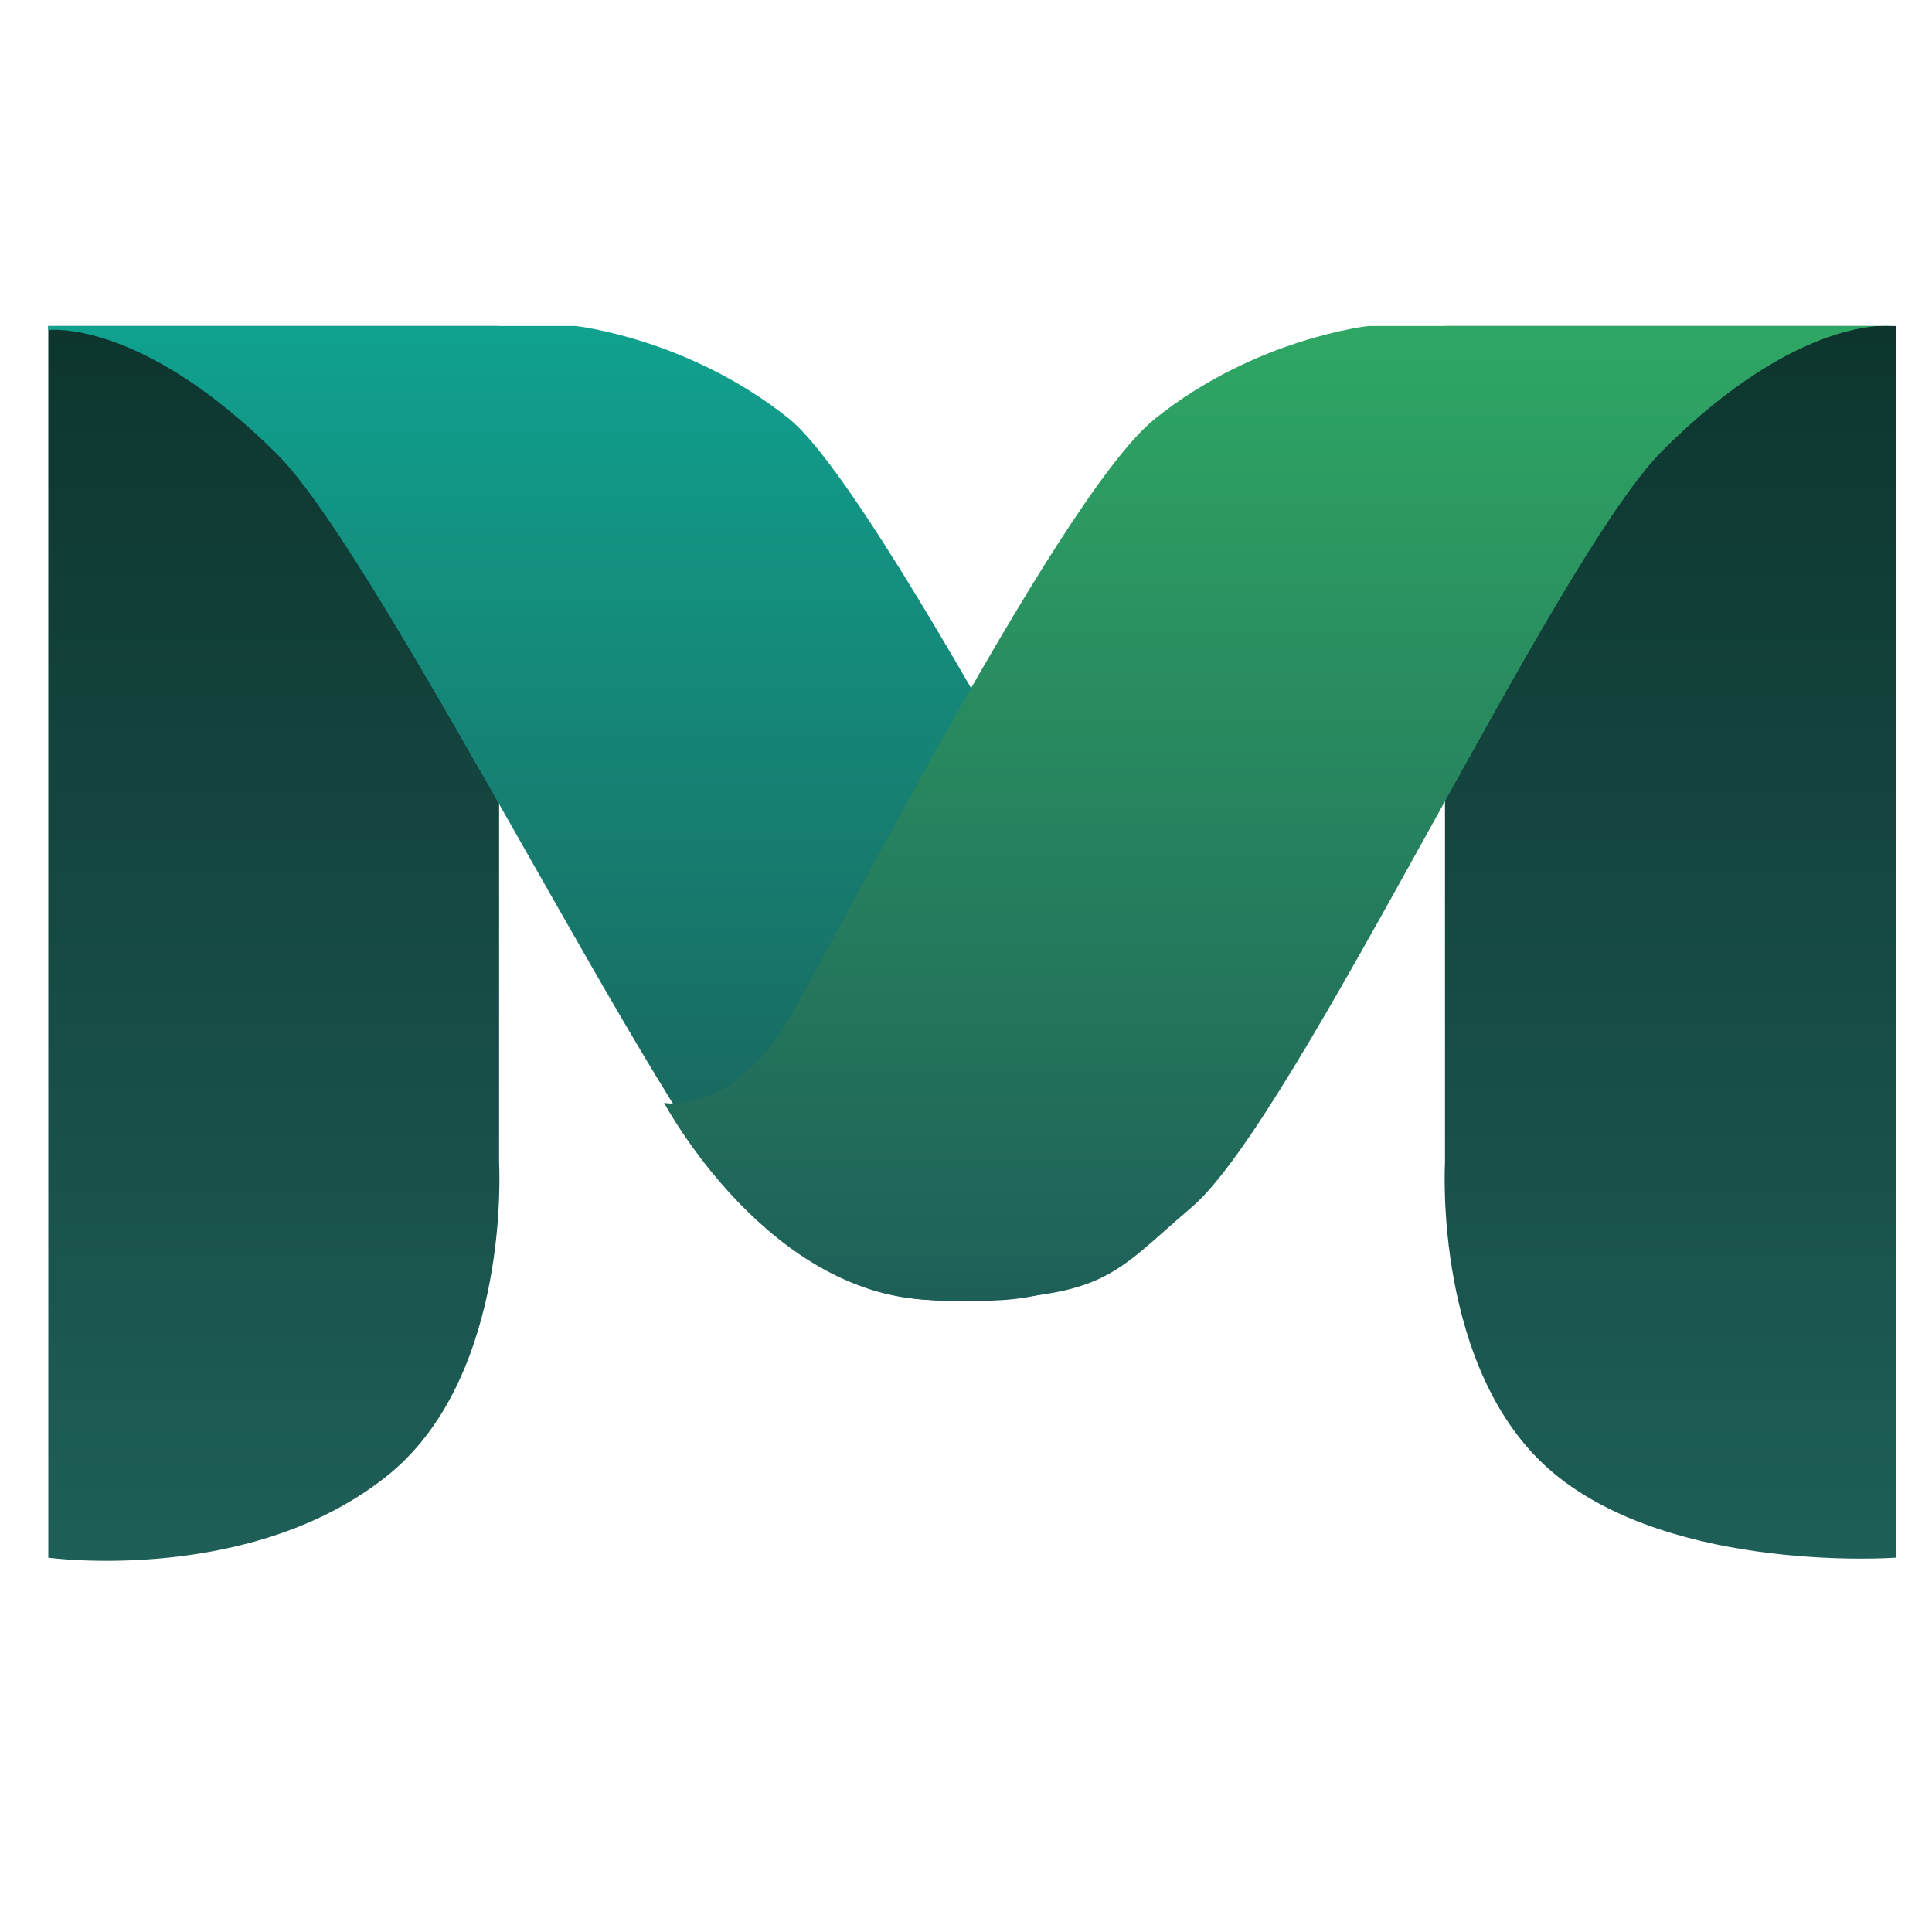 <?xml version="1.0" encoding="UTF-8"?>
<svg id="Layer_1" xmlns="http://www.w3.org/2000/svg" version="1.1" xmlns:xlink="http://www.w3.org/1999/xlink" viewBox="0 0 48 48">
  <!-- Generator: Adobe Illustrator 29.3.1, SVG Export Plug-In . SVG Version: 2.1.0 Build 151)  -->
  <defs>
    <style>
      .st0 {
        fill: url(#linear-gradient2);
      }

      .st1 {
        fill: url(#linear-gradient1);
      }

      .st2 {
        fill: url(#linear-gradient3);
      }

      .st3 {
        fill: url(#linear-gradient);
      }
    </style>
    <linearGradient id="linear-gradient" x1="6.8" y1="38.8" x2="6.8" y2="8.1" gradientUnits="userSpaceOnUse">
      <stop offset="0" stop-color="#1e5f58"/>
      <stop offset="1" stop-color="#0d352e"/>
    </linearGradient>
    <linearGradient id="linear-gradient1" x1="-1905.6" y1="38.8" x2="-1905.6" y2="8.1" gradientTransform="translate(-1864.1) rotate(-180) scale(1 -1)" xlink:href="#linear-gradient"/>
    <linearGradient id="linear-gradient2" x1="15.9" y1="32.4" x2="15.9" y2="8.1" gradientUnits="userSpaceOnUse">
      <stop offset="0" stop-color="#1c5c54"/>
      <stop offset="1" stop-color="#10a18f"/>
    </linearGradient>
    <linearGradient id="linear-gradient3" x1="31.9" y1="32.4" x2="31.9" y2="8.1" gradientUnits="userSpaceOnUse">
      <stop offset="0" stop-color="#1e5f58"/>
      <stop offset="1" stop-color="#2fa764"/>
    </linearGradient>
  </defs>
  <path class="st3" d="M1.2,38.7V8.1h11.2v20.8s.3,5.2-2.7,7.7c-3.4,2.8-8.5,2.1-8.5,2.1Z"/>
  <path class="st1" d="M47.1,38.7V8.1s-11.2,0-11.2,0v20.8s-.3,5.2,2.7,7.7,8.5,2.1,8.5,2.1Z"/>
  <path class="st0" d="M1.2,8.1h13.1s2.8.3,5.3,2.3,10.9,18.5,10.9,18.5c0,0-2.2,3.2-5.6,3.4-3.5.2-4.3-.6-6.3-2.3S9.5,13.9,6.9,11.3c-3.4-3.4-5.7-3.1-5.7-3.1Z"/>
  <path class="st2" d="M47.1,8.1h-13.1s-2.8.3-5.3,2.3-8.7,14.5-9.4,15.4c-1.4,1.9-2.8,1.6-2.8,1.6,0,0,2.6,4.9,6.8,4.9s4.3-.6,6.3-2.3c2.6-2.2,9-16.1,11.7-18.8,3.4-3.4,5.7-3.1,5.7-3.1Z"/>
</svg>